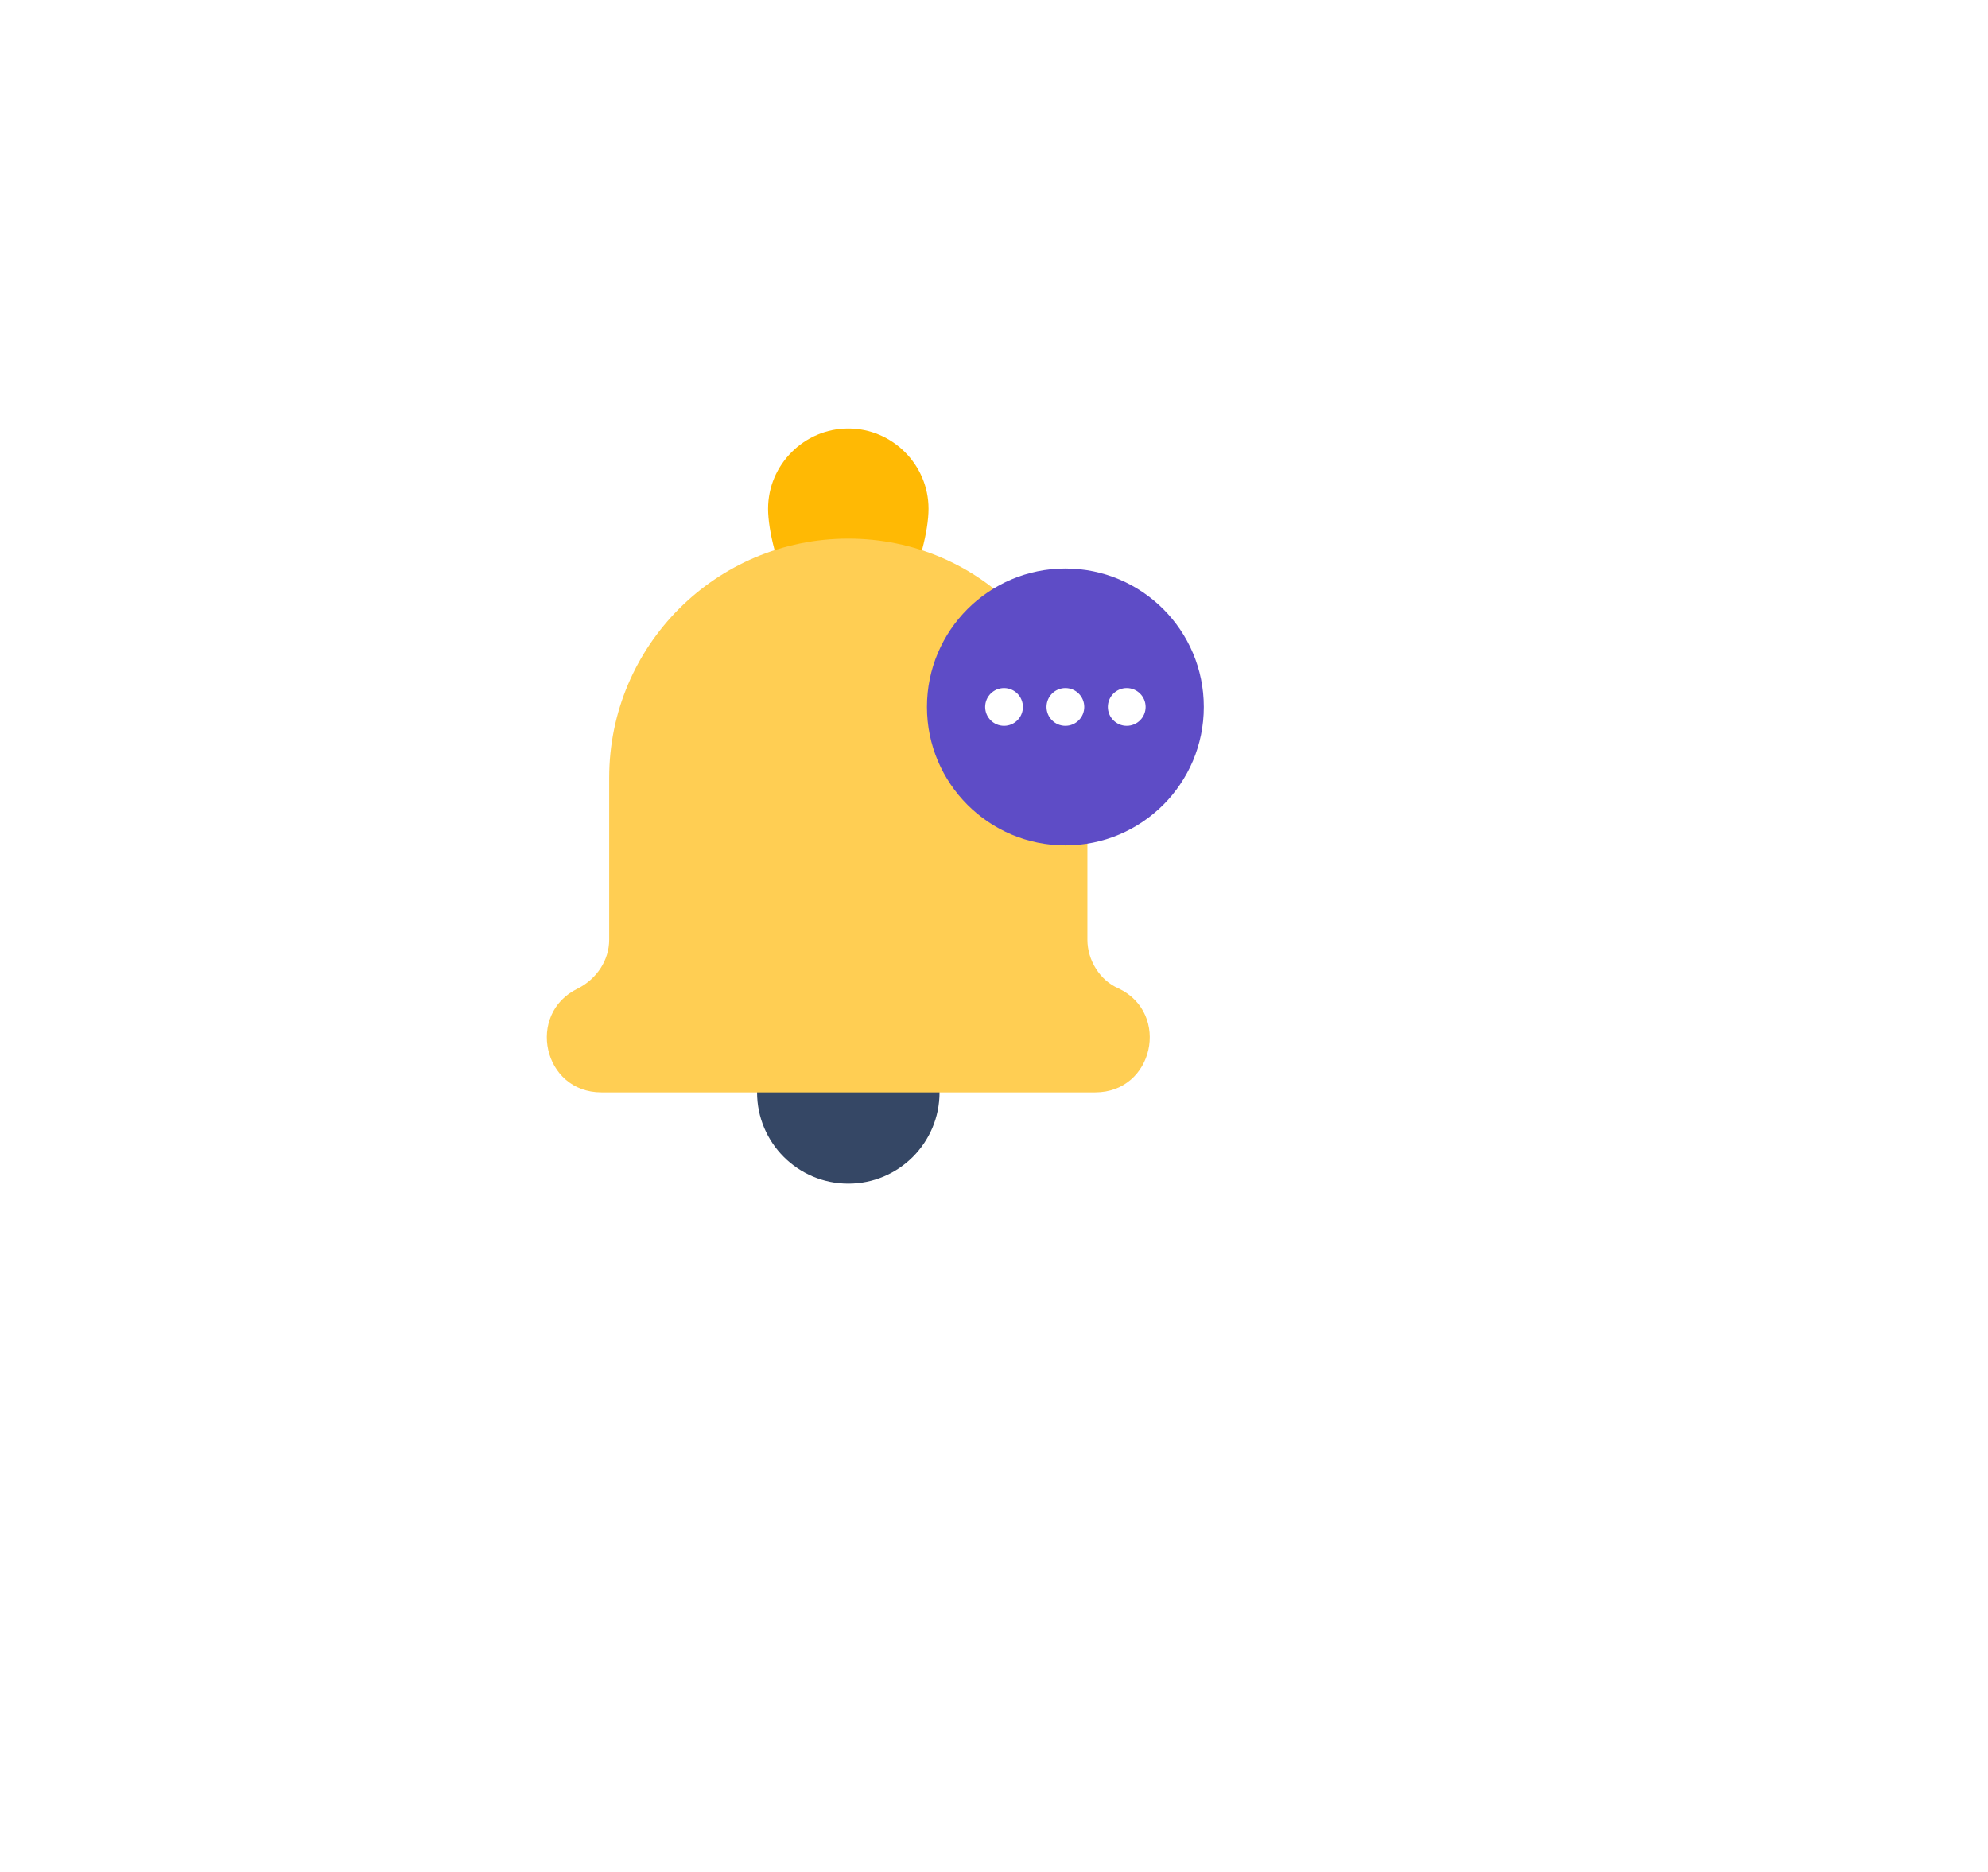 <svg xmlns="http://www.w3.org/2000/svg" width="240" height="226" viewBox="0 0 240 226" fill="none"><g filter="url(#filter0_d_6650_2546)"><rect x="23" y="23" width="163.889" height="150" rx="14.906" fill="white"></rect></g><path d="M112.096 61.413C112.096 66.73 107.728 78.504 102.41 78.504C97.093 78.504 92.725 66.73 92.725 61.413C92.725 56.095 97.093 51.727 102.41 51.727C107.728 51.727 112.096 56.095 112.096 61.413Z" fill="#FFB904"></path><path d="M102.411 142.884C108.494 142.884 113.425 137.952 113.425 131.869C113.425 125.786 108.494 120.854 102.411 120.854C96.328 120.854 91.396 125.786 91.396 131.869C91.396 137.952 96.328 142.884 102.411 142.884Z" fill="#354765"></path><path d="M132.226 131.869H72.595C65.568 131.869 63.479 122.374 69.746 119.335C72.025 118.196 73.544 115.917 73.544 113.448V93.887C73.544 77.935 86.458 65.021 102.411 65.021C110.387 65.021 117.603 68.249 122.731 73.567C128.048 78.694 131.277 85.911 131.277 93.887V113.448C131.277 115.917 132.796 118.385 135.075 119.335C141.342 122.374 139.253 131.869 132.226 131.869Z" fill="#FFCE53"></path><path d="M128.618 102.053C137.848 102.053 145.33 94.571 145.33 85.341C145.33 76.112 137.848 68.629 128.618 68.629C119.388 68.629 111.906 76.112 111.906 85.341C111.906 94.571 119.388 102.053 128.618 102.053Z" fill="#5E4CC6"></path><path d="M121.212 87.62C122.471 87.62 123.491 86.6 123.491 85.341C123.491 84.083 122.471 83.062 121.212 83.062C119.953 83.062 118.933 84.083 118.933 85.341C118.933 86.6 119.953 87.62 121.212 87.62Z" fill="white"></path><path d="M128.618 87.62C129.877 87.62 130.897 86.6 130.897 85.341C130.897 84.083 129.877 83.062 128.618 83.062C127.36 83.062 126.339 84.083 126.339 85.341C126.339 86.6 127.36 87.62 128.618 87.62Z" fill="white"></path><path d="M136.025 87.62C137.284 87.62 138.304 86.6 138.304 85.341C138.304 84.083 137.284 83.062 136.025 83.062C134.766 83.062 133.746 84.083 133.746 85.341C133.746 86.6 134.766 87.62 136.025 87.62Z" fill="white"></path><defs><filter id="filter0_d_6650_2546" x="0.642" y="0.642" width="238.417" height="224.528" filterUnits="userSpaceOnUse" color-interpolation-filters="sRGB"><feOffset dx="14.906" dy="14.906"></feOffset><feGaussianBlur stdDeviation="18.632"></feGaussianBlur></filter></defs></svg>